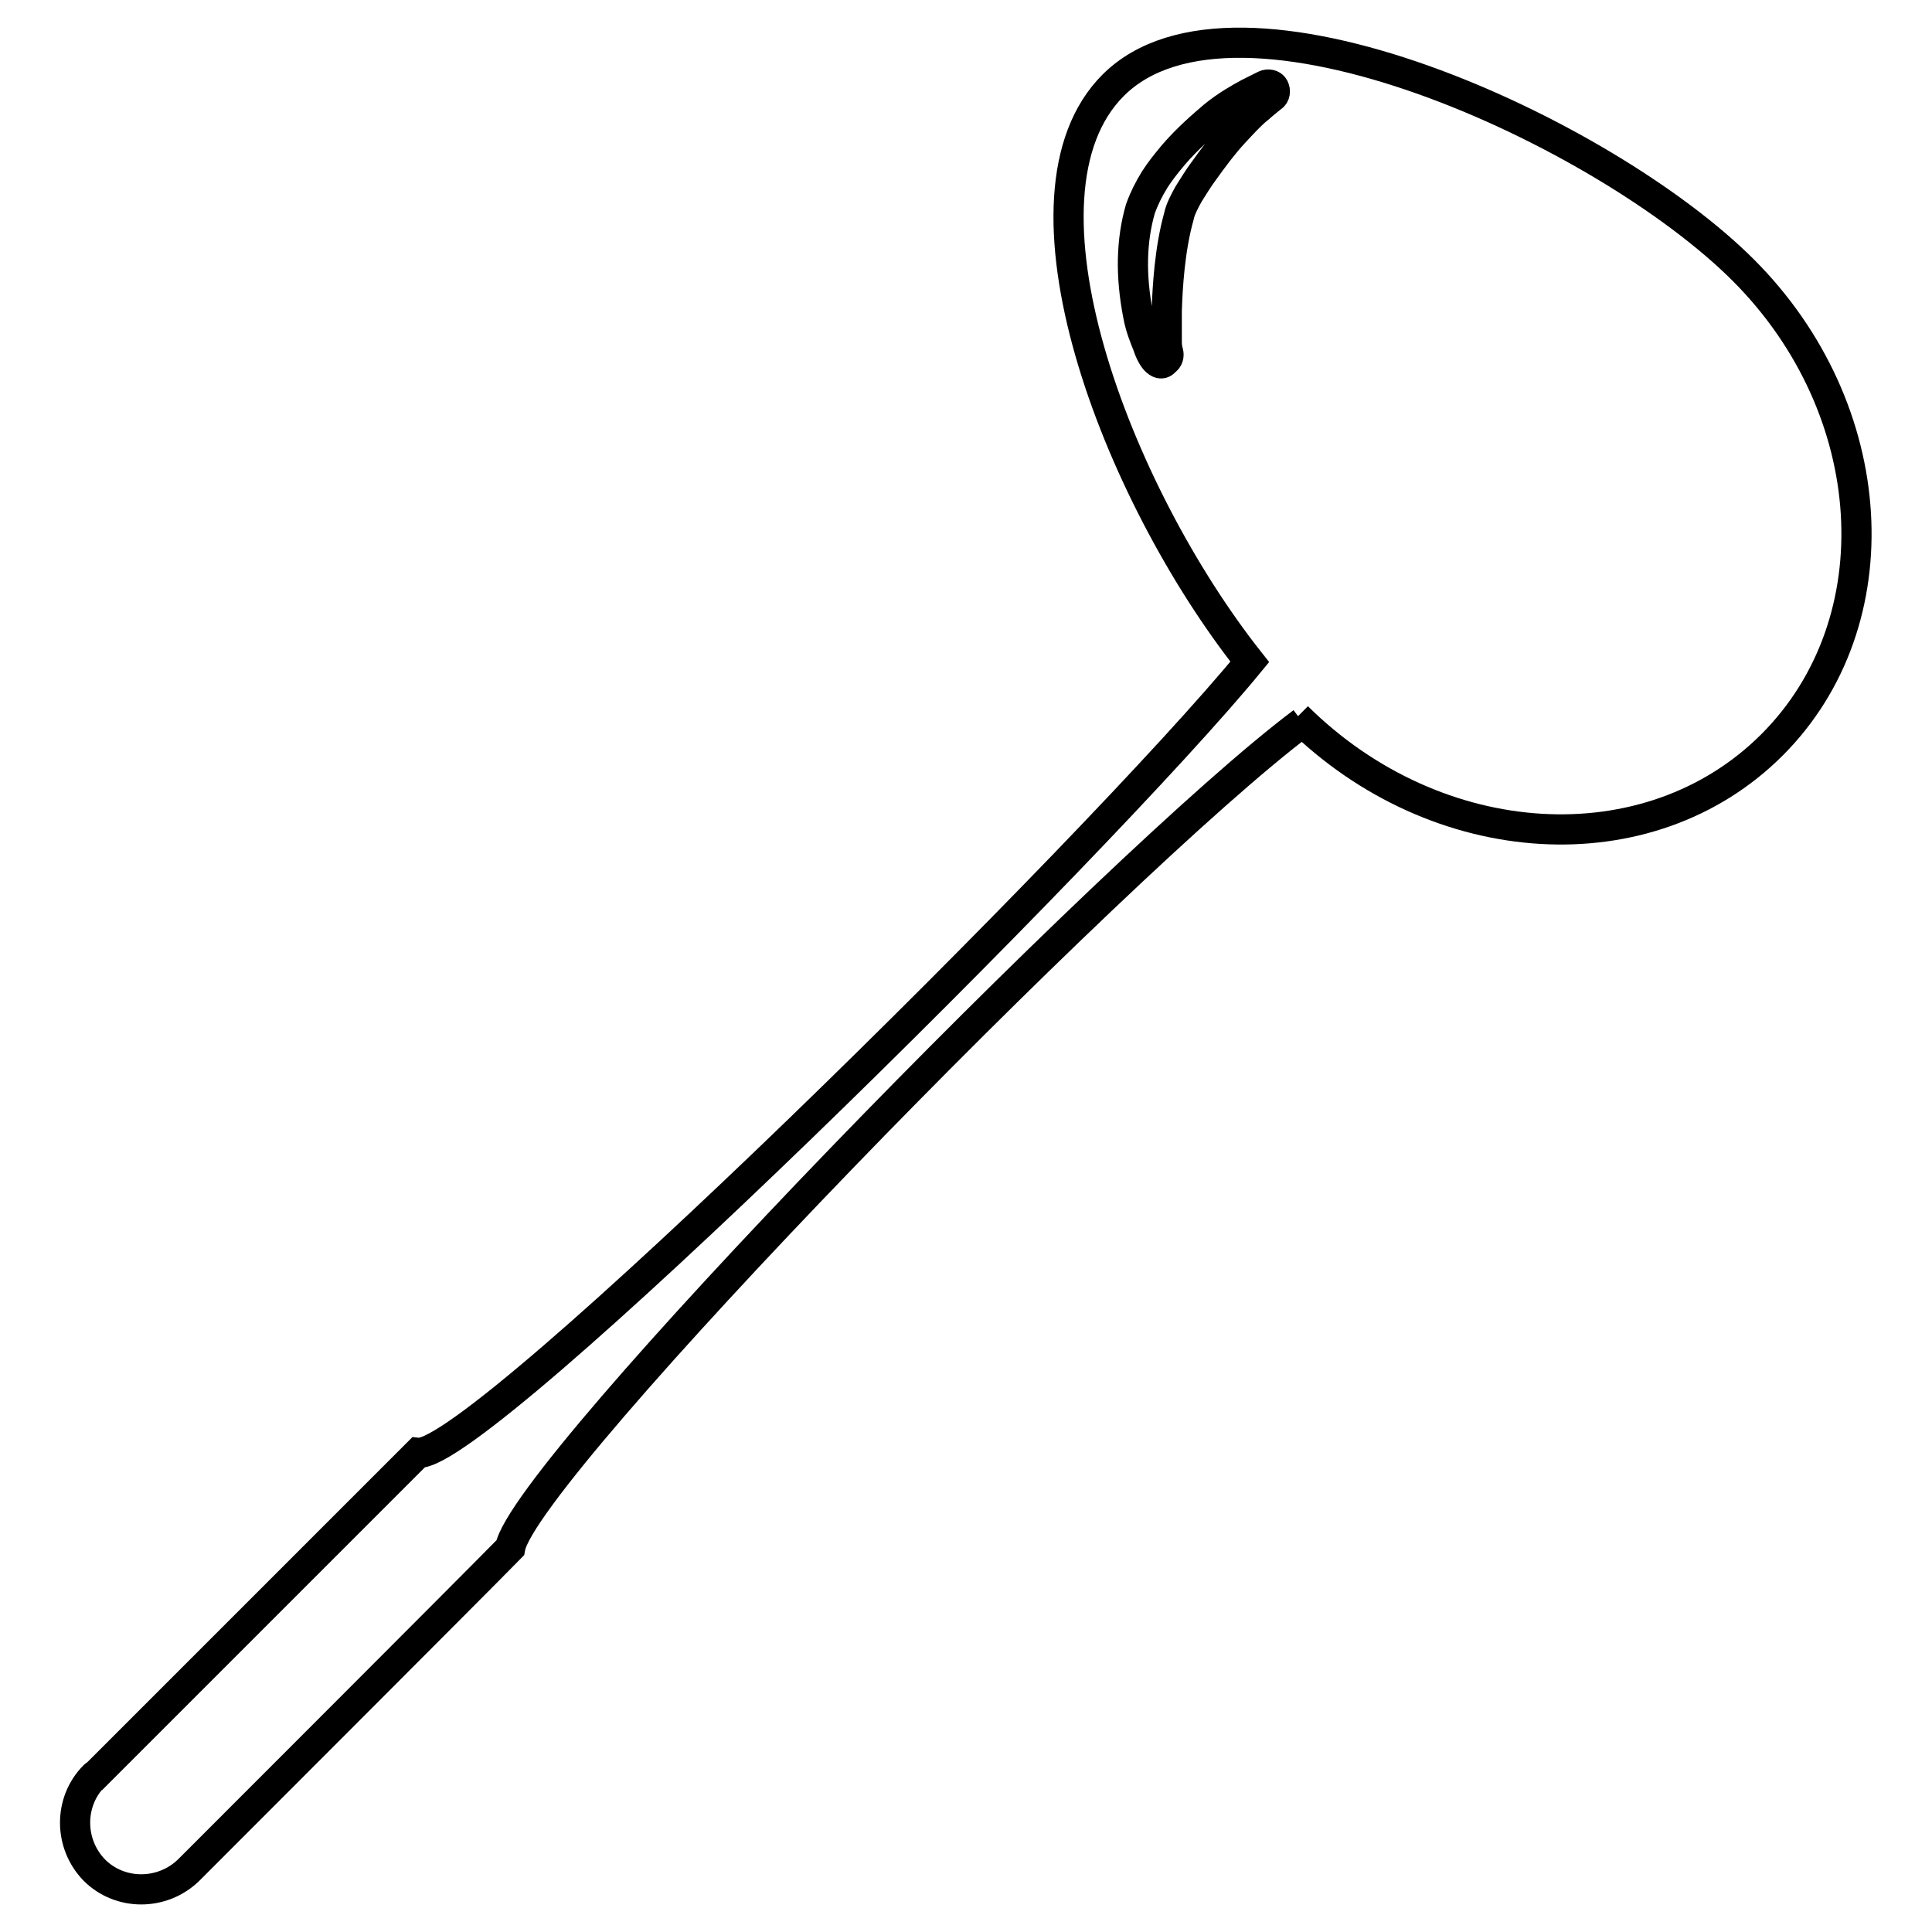<?xml version="1.0" encoding="utf-8"?>
<!-- Svg Vector Icons : http://www.onlinewebfonts.com/icon -->
<!DOCTYPE svg PUBLIC "-//W3C//DTD SVG 1.1//EN" "http://www.w3.org/Graphics/SVG/1.1/DTD/svg11.dtd">
<svg version="1.1" xmlns="http://www.w3.org/2000/svg" xmlns:xlink="http://www.w3.org/1999/xlink" x="0px" y="0px" viewBox="0 0 256 256" enable-background="new 0 0 256 256" xml:space="preserve">
<g><g><g><path stroke-width="4" fill-opacity="0" stroke="#000000"  d="M234.8,98.7c16.3-16.3,14.6-44.5-3.8-62.9C212.6,17.4,163.8-5,147.5,11.3c-14.6,14.6,0.3,53.9,18.1,76.4c-20,24.4-102.1,105.6-110.2,104.8c-3.7,3.7-42.7,42.7-42.7,42.7l0,0c0,0-0.1,0-0.2,0.1c-3.4,3.4-3.4,9,0,12.5c3.4,3.4,9,3.4,12.5,0c0,0,0.1-0.1,0.1-0.1v0c0,0,38.3-38.3,42.5-42.6c1.8-10.3,80.2-90.8,105-109.4l-0.7-0.7C190.4,113.3,218.5,115,234.8,98.7z M153.3,47.9C153.3,47.9,153.3,47.9,153.3,47.9c-0.2-0.1-0.7-0.7-1.1-1.8l-0.1-0.3c-0.4-1-1-2.4-1.3-4.1c-1-5.2-0.9-9.8,0.3-14c0.5-1.4,1.1-2.6,1.9-3.9c0.7-1.1,1.5-2.1,2.5-3.3c1.9-2.2,3.9-3.9,5.3-5.1c1.7-1.4,3.5-2.4,4.6-3l2.2-1.1c0.4-0.2,1-0.1,1.2,0.3c0.2,0.4,0.2,1-0.3,1.3c0,0-0.9,0.7-1.8,1.5c-0.9,0.7-2.1,2-3.3,3.3c-1.2,1.3-2.5,3-4,5.1c-0.6,0.8-1.2,1.8-1.9,2.9c-0.5,0.9-1.1,2-1.3,3c-1.2,4.3-1.5,9.3-1.6,12.5c0,0.7,0,1.4,0,2c0,0.8,0,1.6,0,2.1c0,0.9,0.2,1.4,0.2,1.4c0.1,0.4,0,0.9-0.4,1.1C154.1,48.3,153.6,48.2,153.3,47.9z"/></g><g></g><g></g><g></g><g></g><g></g><g></g><g></g><g></g><g></g><g></g><g></g><g></g><g></g><g></g><g></g></g></g>
</svg>